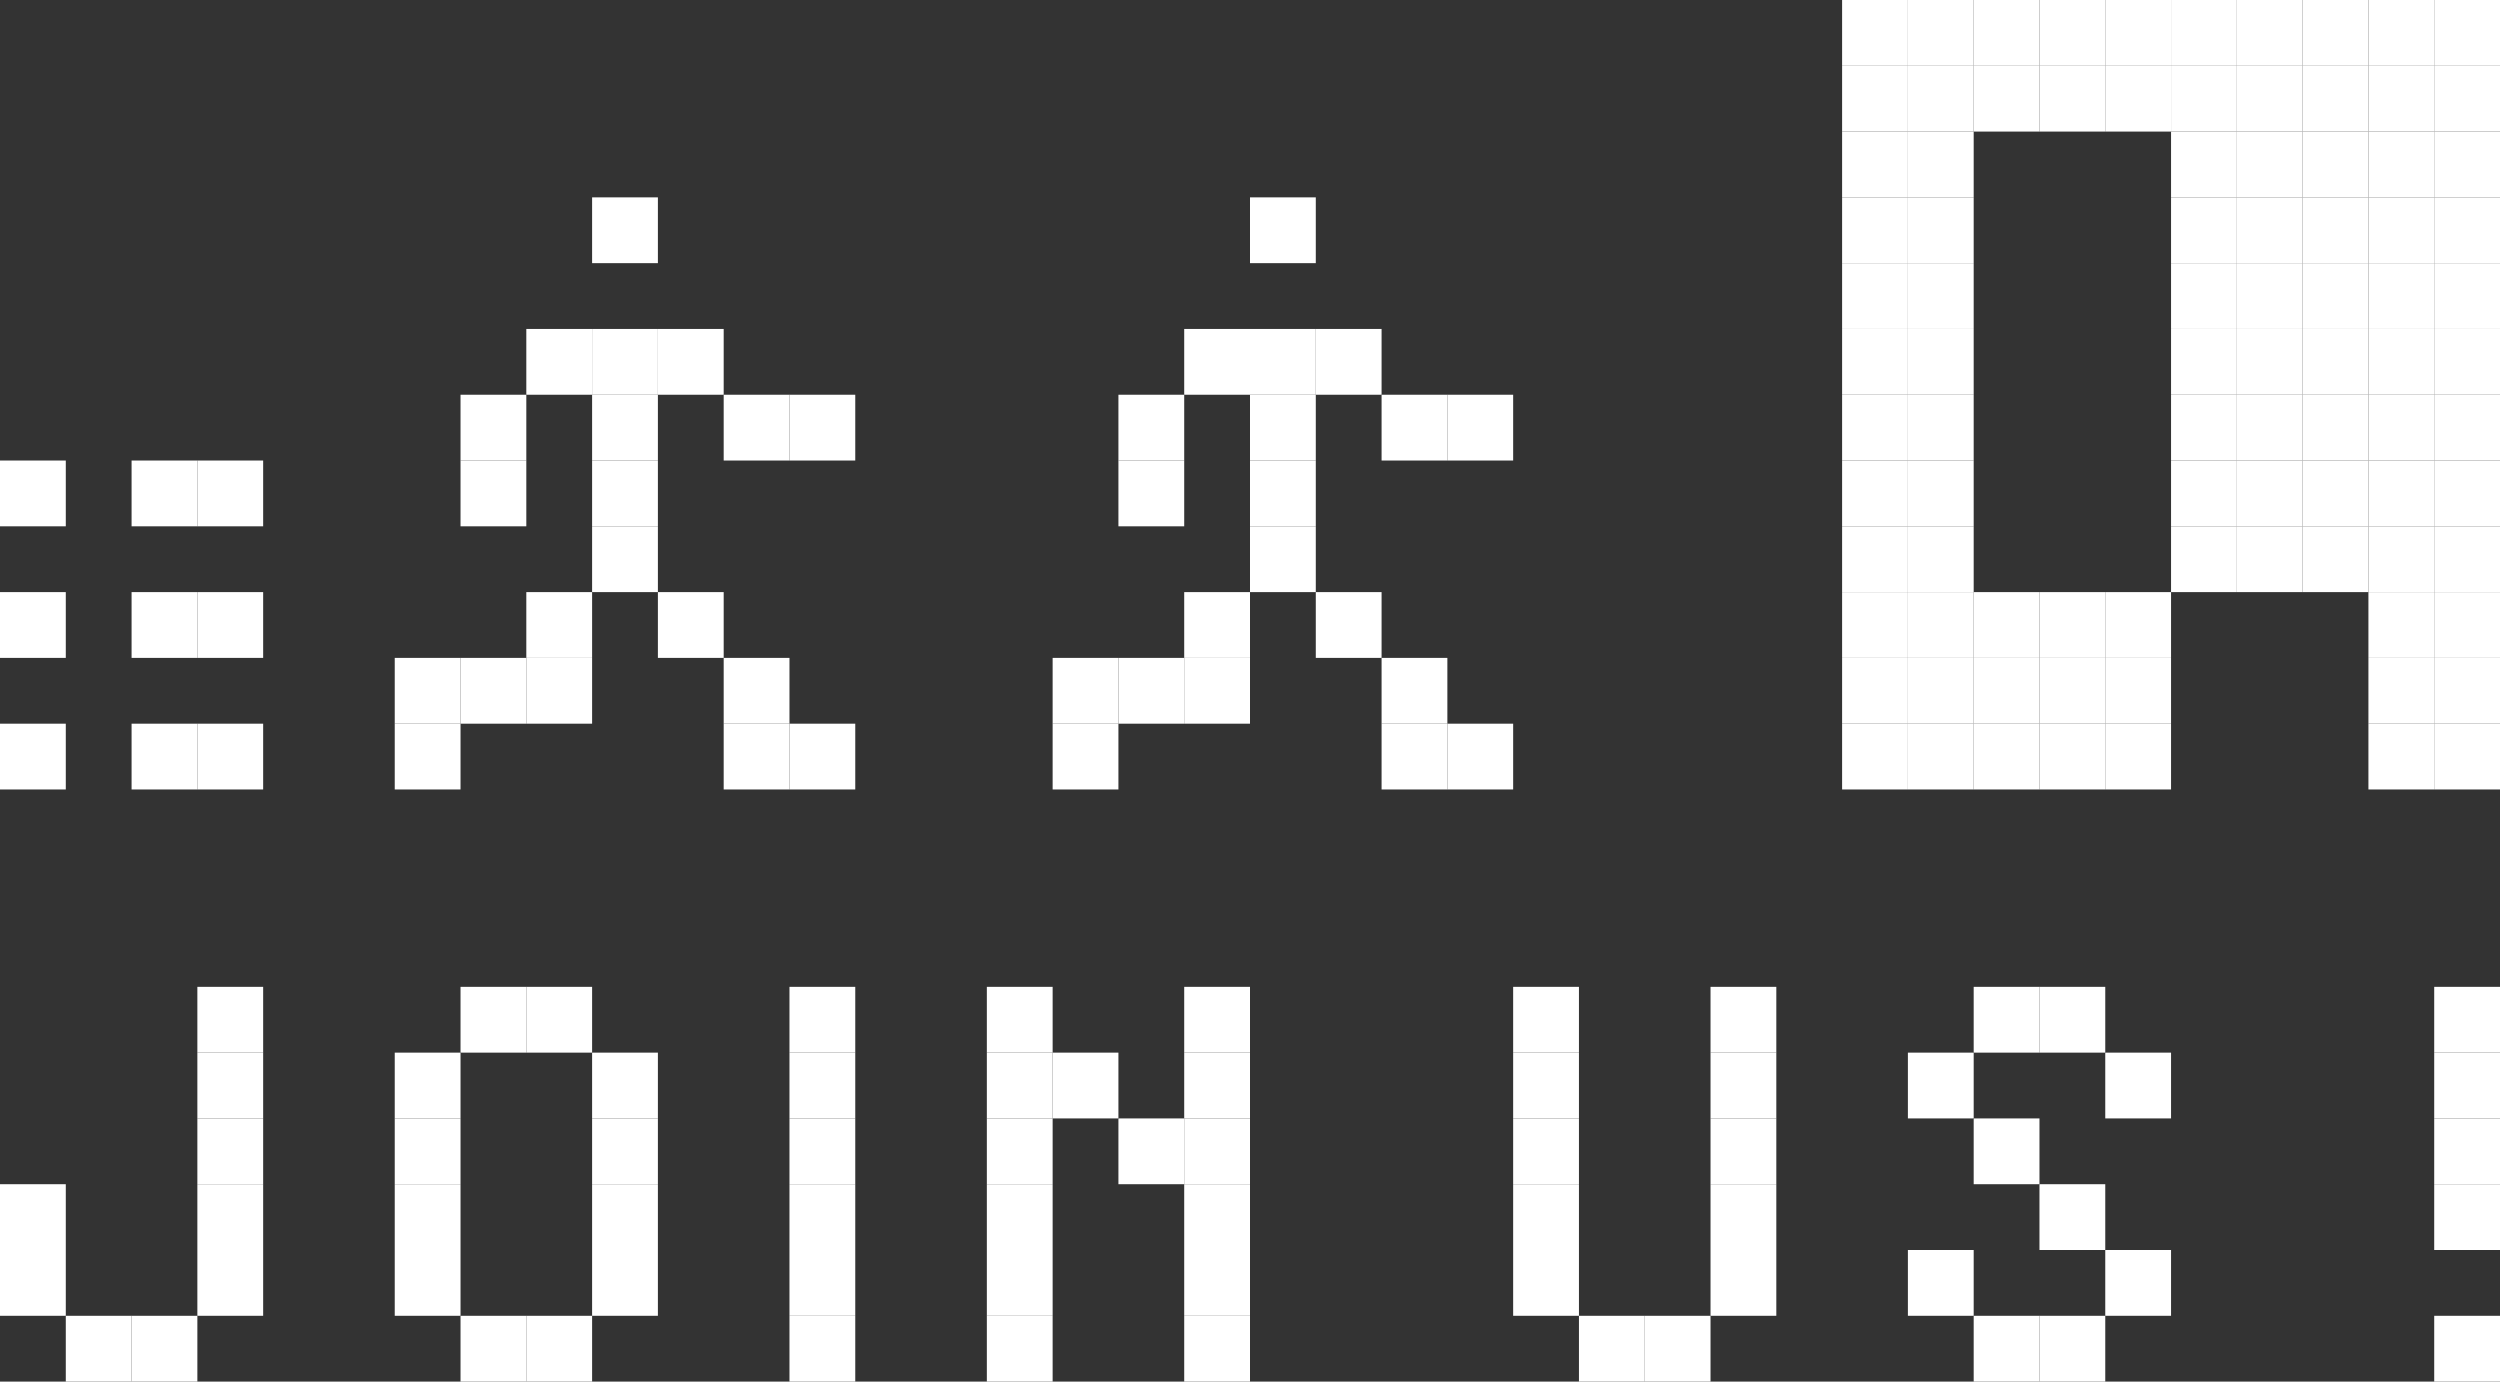 <svg width="228" height="126" viewBox="0 0 228 126" fill="none" xmlns="http://www.w3.org/2000/svg">
<rect x="0" y="0" width="228" height="126" fill="#333333" stroke="none"/>
<rect y="108" width="6" height="6" fill="white"/>
<rect y="114" width="6" height="6" fill="white"/>
<rect x="18" y="108" width="6" height="6" fill="white"/>
<rect x="18" y="114" width="6" height="6" fill="white"/>
<rect x="18" y="102" width="6" height="6" fill="white"/>
<rect x="18" y="90" width="6" height="6" fill="white"/>
<rect x="18" y="96" width="6" height="6" fill="white"/>
<rect x="6" y="120" width="6" height="6" fill="white"/>
<rect x="12" y="120" width="6" height="6" fill="white"/>
<rect x="222" y="120" width="6" height="6" fill="white"/>
<rect x="222" y="108" width="6" height="6" fill="white"/>
<rect x="222" y="102" width="6" height="6" fill="white"/>
<rect x="222" y="90" width="6" height="6" fill="white"/>
<rect x="222" y="96" width="6" height="6" fill="white"/>
<rect x="138" y="108" width="6" height="6" fill="white"/>
<rect x="138" y="114" width="6" height="6" fill="white"/>
<rect x="156" y="114" width="6" height="6" fill="white"/>
<rect x="156" y="108" width="6" height="6" fill="white"/>
<rect x="156" y="102" width="6" height="6" fill="white"/>
<rect x="156" y="90" width="6" height="6" fill="white"/>
<rect x="156" y="96" width="6" height="6" fill="white"/>
<rect x="144" y="120" width="6" height="6" fill="white"/>
<rect x="138" y="102" width="6" height="6" fill="white"/>
<rect x="138" y="90" width="6" height="6" fill="white"/>
<rect x="150" y="120" width="6" height="6" fill="white"/>
<rect x="138" y="96" width="6" height="6" fill="white"/>
<rect x="174" y="114" width="6" height="6" fill="white"/>
<rect x="192" y="114" width="6" height="6" transform="rotate(-180 192 114)" fill="white"/>
<rect x="198" y="102" width="6" height="6" transform="rotate(-180 198 102)" fill="white"/>
<rect x="186" y="108" width="6" height="6" transform="rotate(-180 186 108)" fill="white"/>
<rect x="192" y="114" width="6" height="6" fill="white"/>
<rect x="180" y="102" width="6" height="6" transform="rotate(-180 180 102)" fill="white"/>
<rect x="180" y="120" width="6" height="6" fill="white"/>
<rect x="186" y="120" width="6" height="6" fill="white"/>
<rect x="192" y="96" width="6" height="6" transform="rotate(-180 192 96)" fill="white"/>
<rect x="186" y="96" width="6" height="6" transform="rotate(-180 186 96)" fill="white"/>
<rect x="186" y="72" width="6" height="6" transform="rotate(-180 186 72)" fill="white"/>
<rect x="186" y="66" width="6" height="6" transform="rotate(-180 186 66)" fill="white"/>
<rect x="186" y="60" width="6" height="6" transform="rotate(-180 186 60)" fill="white"/>
<rect x="174" y="72" width="6" height="6" transform="rotate(-180 174 72)" fill="white"/>
<rect x="174" y="54" width="6" height="6" transform="rotate(-180 174 54)" fill="white"/>
<rect x="174" y="36" width="6" height="6" transform="rotate(-180 174 36)" fill="white"/>
<rect x="174" y="18" width="6" height="6" transform="rotate(-180 174 18)" fill="white"/>
<rect x="174" y="66" width="6" height="6" transform="rotate(-180 174 66)" fill="white"/>
<rect x="174" y="48" width="6" height="6" transform="rotate(-180 174 48)" fill="white"/>
<rect x="174" y="30" width="6" height="6" transform="rotate(-180 174 30)" fill="white"/>
<rect x="174" y="12" width="6" height="6" transform="rotate(-180 174 12)" fill="white"/>
<rect x="186" y="12" width="6" height="6" transform="rotate(-180 186 12)" fill="white"/>
<rect x="198" y="12" width="6" height="6" transform="rotate(-180 198 12)" fill="white"/>
<rect x="210" y="12" width="6" height="6" transform="rotate(-180 210 12)" fill="white"/>
<rect x="222" y="12" width="6" height="6" transform="rotate(-180 222 12)" fill="white"/>
<rect x="222" y="42" width="6" height="6" transform="rotate(-180 222 42)" fill="white"/>
<rect x="222" y="24" width="6" height="6" transform="rotate(-180 222 24)" fill="white"/>
<rect x="222" y="54" width="6" height="6" transform="rotate(-180 222 54)" fill="white"/>
<rect x="210" y="42" width="6" height="6" transform="rotate(-180 210 42)" fill="white"/>
<rect x="210" y="24" width="6" height="6" transform="rotate(-180 210 24)" fill="white"/>
<rect x="210" y="54" width="6" height="6" transform="rotate(-180 210 54)" fill="white"/>
<rect x="204" y="42" width="6" height="6" transform="rotate(-180 204 42)" fill="white"/>
<rect x="204" y="24" width="6" height="6" transform="rotate(-180 204 24)" fill="white"/>
<rect x="204" y="54" width="6" height="6" transform="rotate(-180 204 54)" fill="white"/>
<rect x="174" y="60" width="6" height="6" transform="rotate(-180 174 60)" fill="white"/>
<rect x="174" y="42" width="6" height="6" transform="rotate(-180 174 42)" fill="white"/>
<rect x="174" y="24" width="6" height="6" transform="rotate(-180 174 24)" fill="white"/>
<rect x="174" y="6" width="6" height="6" transform="rotate(-180 174 6)" fill="white"/>
<rect x="186" y="6" width="6" height="6" transform="rotate(-180 186 6)" fill="white"/>
<rect x="198" y="6" width="6" height="6" transform="rotate(-180 198 6)" fill="white"/>
<rect x="222" y="36" width="6" height="6" transform="rotate(-180 222 36)" fill="white"/>
<rect x="222" y="18" width="6" height="6" transform="rotate(-180 222 18)" fill="white"/>
<rect x="222" y="48" width="6" height="6" transform="rotate(-180 222 48)" fill="white"/>
<rect x="222" y="30" width="6" height="6" transform="rotate(-180 222 30)" fill="white"/>
<rect x="210" y="36" width="6" height="6" transform="rotate(-180 210 36)" fill="white"/>
<rect x="210" y="18" width="6" height="6" transform="rotate(-180 210 18)" fill="white"/>
<rect x="210" y="48" width="6" height="6" transform="rotate(-180 210 48)" fill="white"/>
<rect x="210" y="30" width="6" height="6" transform="rotate(-180 210 30)" fill="white"/>
<rect x="210" y="6" width="6" height="6" transform="rotate(-180 210 6)" fill="white"/>
<rect x="222" y="6" width="6" height="6" transform="rotate(-180 222 6)" fill="white"/>
<rect x="204" y="36" width="6" height="6" transform="rotate(-180 204 36)" fill="white"/>
<rect x="204" y="18" width="6" height="6" transform="rotate(-180 204 18)" fill="white"/>
<rect x="204" y="48" width="6" height="6" transform="rotate(-180 204 48)" fill="white"/>
<rect x="204" y="30" width="6" height="6" transform="rotate(-180 204 30)" fill="white"/>
<rect x="198" y="72" width="6" height="6" transform="rotate(-180 198 72)" fill="white"/>
<rect x="228" y="72" width="6" height="6" transform="rotate(-180 228 72)" fill="white"/>
<rect x="198" y="66" width="6" height="6" transform="rotate(-180 198 66)" fill="white"/>
<rect x="228" y="66" width="6" height="6" transform="rotate(-180 228 66)" fill="white"/>
<rect x="198" y="60" width="6" height="6" transform="rotate(-180 198 60)" fill="white"/>
<rect x="228" y="60" width="6" height="6" transform="rotate(-180 228 60)" fill="white"/>
<rect x="192" y="72" width="6" height="6" transform="rotate(-180 192 72)" fill="white"/>
<rect x="222" y="72" width="6" height="6" transform="rotate(-180 222 72)" fill="white"/>
<rect x="192" y="66" width="6" height="6" transform="rotate(-180 192 66)" fill="white"/>
<rect x="222" y="66" width="6" height="6" transform="rotate(-180 222 66)" fill="white"/>
<rect x="192" y="60" width="6" height="6" transform="rotate(-180 192 60)" fill="white"/>
<rect x="222" y="60" width="6" height="6" transform="rotate(-180 222 60)" fill="white"/>
<rect x="180" y="72" width="6" height="6" transform="rotate(-180 180 72)" fill="white"/>
<rect x="180" y="54" width="6" height="6" transform="rotate(-180 180 54)" fill="white"/>
<rect x="180" y="36" width="6" height="6" transform="rotate(-180 180 36)" fill="white"/>
<rect x="180" y="18" width="6" height="6" transform="rotate(-180 180 18)" fill="white"/>
<rect x="180" y="66" width="6" height="6" transform="rotate(-180 180 66)" fill="white"/>
<rect x="180" y="48" width="6" height="6" transform="rotate(-180 180 48)" fill="white"/>
<rect x="180" y="30" width="6" height="6" transform="rotate(-180 180 30)" fill="white"/>
<rect x="180" y="12" width="6" height="6" transform="rotate(-180 180 12)" fill="white"/>
<rect x="228" y="42" width="6" height="6" transform="rotate(-180 228 42)" fill="white"/>
<rect x="228" y="24" width="6" height="6" transform="rotate(-180 228 24)" fill="white"/>
<rect x="228" y="54" width="6" height="6" transform="rotate(-180 228 54)" fill="white"/>
<rect x="192" y="12" width="6" height="6" transform="rotate(-180 192 12)" fill="white"/>
<rect x="204" y="12" width="6" height="6" transform="rotate(-180 204 12)" fill="white"/>
<rect x="216" y="12" width="6" height="6" transform="rotate(-180 216 12)" fill="white"/>
<rect x="228" y="12" width="6" height="6" transform="rotate(-180 228 12)" fill="white"/>
<rect x="216" y="42" width="6" height="6" transform="rotate(-180 216 42)" fill="white"/>
<rect x="216" y="24" width="6" height="6" transform="rotate(-180 216 24)" fill="white"/>
<rect x="216" y="54" width="6" height="6" transform="rotate(-180 216 54)" fill="white"/>
<rect x="180" y="60" width="6" height="6" transform="rotate(-180 180 60)" fill="white"/>
<rect x="228" y="36" width="6" height="6" transform="rotate(-180 228 36)" fill="white"/>
<rect x="228" y="18" width="6" height="6" transform="rotate(-180 228 18)" fill="white"/>
<rect x="228" y="48" width="6" height="6" transform="rotate(-180 228 48)" fill="white"/>
<rect x="228" y="30" width="6" height="6" transform="rotate(-180 228 30)" fill="white"/>
<rect x="180" y="42" width="6" height="6" transform="rotate(-180 180 42)" fill="white"/>
<rect x="180" y="24" width="6" height="6" transform="rotate(-180 180 24)" fill="white"/>
<rect x="180" y="6" width="6" height="6" transform="rotate(-180 180 6)" fill="white"/>
<rect x="192" y="6" width="6" height="6" transform="rotate(-180 192 6)" fill="white"/>
<rect x="204" y="6" width="6" height="6" transform="rotate(-180 204 6)" fill="white"/>
<rect x="216" y="6" width="6" height="6" transform="rotate(-180 216 6)" fill="white"/>
<rect x="228" y="6" width="6" height="6" transform="rotate(-180 228 6)" fill="white"/>
<rect x="216" y="36" width="6" height="6" transform="rotate(-180 216 36)" fill="white"/>
<rect x="216" y="18" width="6" height="6" transform="rotate(-180 216 18)" fill="white"/>
<rect x="216" y="48" width="6" height="6" transform="rotate(-180 216 48)" fill="white"/>
<rect x="216" y="30" width="6" height="6" transform="rotate(-180 216 30)" fill="white"/>
<rect x="72" y="108" width="6" height="6" fill="white"/>
<rect x="72" y="114" width="6" height="6" fill="white"/>
<rect x="72" y="102" width="6" height="6" fill="white"/>
<rect x="72" y="90" width="6" height="6" fill="white"/>
<rect x="72" y="96" width="6" height="6" fill="white"/>
<rect x="72" y="120" width="6" height="6" fill="white"/>
<rect x="90" y="108" width="6" height="6" fill="white"/>
<rect x="108" y="108" width="6" height="6" fill="white"/>
<rect x="102" y="102" width="6" height="6" fill="white"/>
<rect x="90" y="114" width="6" height="6" fill="white"/>
<rect x="108" y="114" width="6" height="6" fill="white"/>
<rect x="90" y="102" width="6" height="6" fill="white"/>
<rect x="96" y="96" width="6" height="6" fill="white"/>
<rect x="108" y="102" width="6" height="6" fill="white"/>
<rect x="90" y="90" width="6" height="6" fill="white"/>
<rect x="90" y="96" width="6" height="6" fill="white"/>
<rect x="108" y="90" width="6" height="6" fill="white"/>
<rect x="108" y="96" width="6" height="6" fill="white"/>
<rect x="90" y="120" width="6" height="6" fill="white"/>
<rect x="108" y="120" width="6" height="6" fill="white"/>
<rect x="36" y="72" width="6" height="6" transform="rotate(-90 36 72)" fill="white"/>
<rect x="42" y="48" width="6" height="6" transform="rotate(-90 42 48)" fill="white"/>
<rect x="78" y="72" width="6" height="6" transform="rotate(-180 78 72)" fill="white"/>
<rect x="78" y="42" width="6" height="6" transform="rotate(-180 78 42)" fill="white"/>
<rect x="48" y="66" width="6" height="6" transform="rotate(-90 48 66)" fill="white"/>
<rect x="54" y="48" width="6" height="6" transform="rotate(-90 54 48)" fill="white"/>
<rect x="54" y="36" width="6" height="6" transform="rotate(-90 54 36)" fill="white"/>
<rect x="54" y="24" width="6" height="6" transform="rotate(-90 54 24)" fill="white"/>
<rect x="36" y="66" width="6" height="6" transform="rotate(-90 36 66)" fill="white"/>
<rect x="42" y="42" width="6" height="6" transform="rotate(-90 42 42)" fill="white"/>
<rect x="72" y="72" width="6" height="6" transform="rotate(-180 72 72)" fill="white"/>
<rect x="72" y="42" width="6" height="6" transform="rotate(-180 72 42)" fill="white"/>
<rect x="48" y="60" width="6" height="6" transform="rotate(-90 48 60)" fill="white"/>
<rect x="48" y="36" width="6" height="6" transform="rotate(-90 48 36)" fill="white"/>
<rect x="54" y="54" width="6" height="6" transform="rotate(-90 54 54)" fill="white"/>
<rect x="60" y="60" width="6" height="6" transform="rotate(-90 60 60)" fill="white"/>
<rect x="54" y="42" width="6" height="6" transform="rotate(-90 54 42)" fill="white"/>
<rect x="60" y="36" width="6" height="6" transform="rotate(-90 60 36)" fill="white"/>
<rect x="42" y="66" width="6" height="6" transform="rotate(-90 42 66)" fill="white"/>
<rect x="72" y="66" width="6" height="6" transform="rotate(-180 72 66)" fill="white"/>
<rect x="96" y="72" width="6" height="6" transform="rotate(-90 96 72)" fill="white"/>
<rect x="102" y="48" width="6" height="6" transform="rotate(-90 102 48)" fill="white"/>
<rect x="138" y="72" width="6" height="6" transform="rotate(-180 138 72)" fill="white"/>
<rect x="138" y="42" width="6" height="6" transform="rotate(-180 138 42)" fill="white"/>
<rect x="108" y="66" width="6" height="6" transform="rotate(-90 108 66)" fill="white"/>
<rect x="114" y="48" width="6" height="6" transform="rotate(-90 114 48)" fill="white"/>
<rect x="114" y="36" width="6" height="6" transform="rotate(-90 114 36)" fill="white"/>
<rect x="114" y="24" width="6" height="6" transform="rotate(-90 114 24)" fill="white"/>
<rect x="96" y="66" width="6" height="6" transform="rotate(-90 96 66)" fill="white"/>
<rect x="102" y="42" width="6" height="6" transform="rotate(-90 102 42)" fill="white"/>
<rect x="132" y="72" width="6" height="6" transform="rotate(-180 132 72)" fill="white"/>
<rect x="132" y="42" width="6" height="6" transform="rotate(-180 132 42)" fill="white"/>
<rect x="108" y="60" width="6" height="6" transform="rotate(-90 108 60)" fill="white"/>
<rect x="108" y="36" width="6" height="6" transform="rotate(-90 108 36)" fill="white"/>
<rect x="114" y="54" width="6" height="6" transform="rotate(-90 114 54)" fill="white"/>
<rect x="120" y="60" width="6" height="6" transform="rotate(-90 120 60)" fill="white"/>
<rect x="114" y="42" width="6" height="6" transform="rotate(-90 114 42)" fill="white"/>
<rect x="120" y="36" width="6" height="6" transform="rotate(-90 120 36)" fill="white"/>
<rect x="102" y="66" width="6" height="6" transform="rotate(-90 102 66)" fill="white"/>
<rect x="132" y="66" width="6" height="6" transform="rotate(-180 132 66)" fill="white"/>
<rect x="12" y="66" width="6" height="6" fill="white"/>
<rect y="66" width="6" height="6" fill="white"/>
<rect x="12" y="54" width="6" height="6" fill="white"/>
<rect y="54" width="6" height="6" fill="white"/>
<rect x="12" y="42" width="6" height="6" fill="white"/>
<rect x="18" y="66" width="6" height="6" fill="white"/>
<rect y="42" width="6" height="6" fill="white"/>
<rect x="18" y="54" width="6" height="6" fill="white"/>
<rect x="18" y="42" width="6" height="6" fill="white"/>
<rect x="54" y="102" width="6" height="6" fill="white"/>
<rect x="54" y="108" width="6" height="6" fill="white"/>
<rect x="54" y="114" width="6" height="6" fill="white"/>
<rect x="36" y="102" width="6" height="6" fill="white"/>
<rect x="36" y="108" width="6" height="6" fill="white"/>
<rect x="36" y="114" width="6" height="6" fill="white"/>
<rect x="54" y="96" width="6" height="6" fill="white"/>
<rect x="42" y="120" width="6" height="6" fill="white"/>
<rect x="48" y="120" width="6" height="6" fill="white"/>
<rect x="42" y="90" width="6" height="6" fill="white"/>
<rect x="48" y="90" width="6" height="6" fill="white"/>
<rect x="36" y="96" width="6" height="6" fill="white"/>
</svg>
